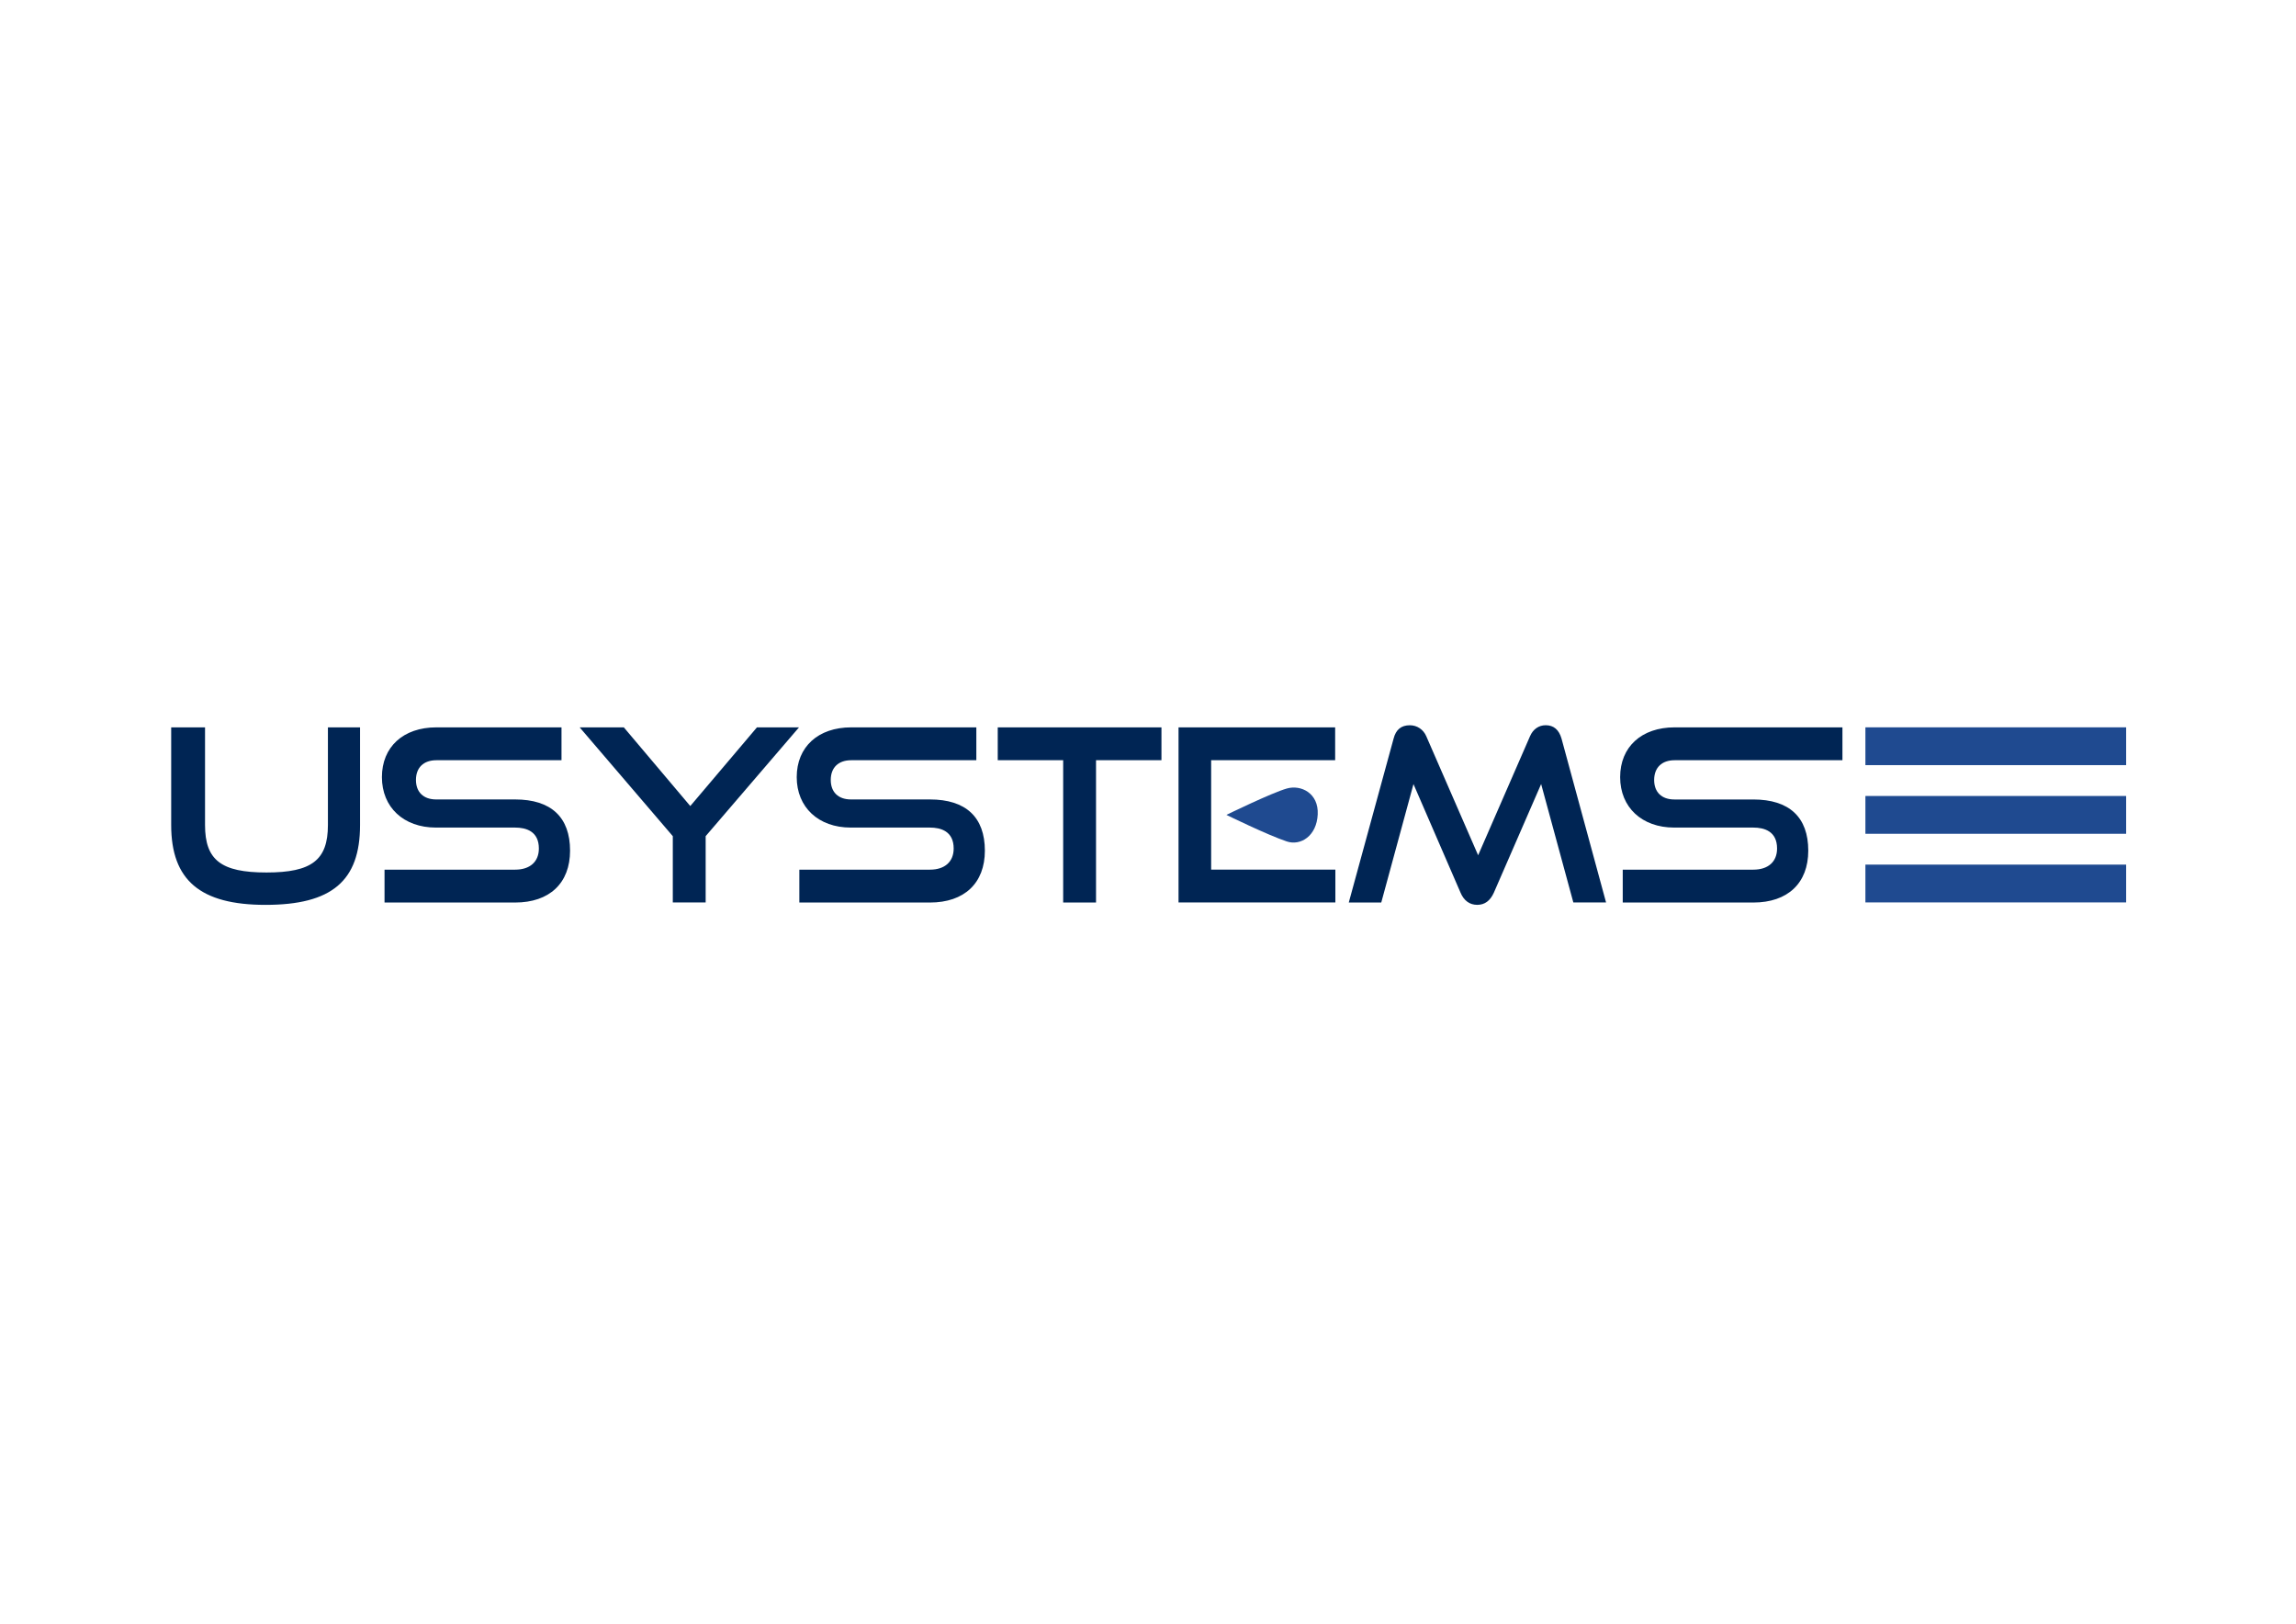 <?xml version="1.0" encoding="UTF-8"?> <!-- Generator: Adobe Illustrator 27.0.0, SVG Export Plug-In . SVG Version: 6.00 Build 0) --> <svg xmlns="http://www.w3.org/2000/svg" xmlns:xlink="http://www.w3.org/1999/xlink" id="Layer_1" x="0px" y="0px" viewBox="0 0 841.89 595.28" style="enable-background:new 0 0 841.89 595.28;" xml:space="preserve"> <style type="text/css"> .st0{fill:#002554;} .st1{fill:#1F4A90;} </style> <g> <path class="st0" d="M120.24,302.46c0,12.85-5.9,17.41-22.53,17.41c-16.64,0-22.53-4.55-22.53-17.41v-35.8H62.77v35.8 c0,20.25,10.67,29.28,34.58,29.28c24.3,0,34.67-8.76,34.67-29.28v-35.8h-11.78V302.46z M188.88,293.09h-28.95 c-4.64,0-7.41-2.67-7.41-7.15c0-4.53,2.8-7.23,7.49-7.23h45.88v-12.05h-45.88c-12.13,0-19.97,7.16-19.97,18.24 c0,11.06,7.96,18.5,19.8,18.5h29.04c3.97,0,8.71,1.33,8.71,7.67c0,4.86-3.26,7.76-8.71,7.76H141v12.05h47.88 c12.62,0,20.15-7.11,20.15-19.02C209.03,299.58,202.06,293.09,188.88,293.09z M277.56,266.66l-24.45,28.85l-24.37-28.85h-16.19 l34.15,39.89v24.31h12.05v-24.31l34.23-39.89H277.56z M340.98,293.09h-28.95c-4.64,0-7.41-2.67-7.41-7.15 c0-4.53,2.8-7.23,7.49-7.23H358v-12.05h-45.88c-12.13,0-19.98,7.16-19.98,18.24c0,11.06,7.96,18.5,19.8,18.5h29.04 c3.97,0,8.71,1.33,8.71,7.67c0,4.86-3.26,7.76-8.71,7.76h-47.88v12.05h47.88c12.62,0,20.15-7.11,20.15-19.02 C361.12,299.58,354.16,293.09,340.98,293.09z M365.84,278.71h24v52.16h12.05v-52.16h23.99v-12.05h-60.03V278.71z M444.11,278.71 h45.46v-12.05h-57.43v64.2h57.51v-12.05h-45.55V278.71z M566.78,265.88c-2.56,0-4.66,1.47-5.76,4.04L542,313.55l-19.01-43.62 c-1.07-2.49-3.38-4.04-6.03-4.04c-3.17,0-5.12,1.6-5.96,4.89l-16.26,59.46l-0.17,0.63h11.91l11.81-43.41l17.25,39.79 c1.23,2.93,3.34,4.48,6.12,4.48c2.75,0,4.75-1.46,6.11-4.48l17.33-39.8l11.71,43.04l0.1,0.37h12l-16.34-60.1 C571.63,267.52,569.69,265.88,566.78,265.88z M614.04,278.71h61.54v-12.05h-61.54c-12.13,0-19.97,7.16-19.97,18.24 c0,11.06,7.96,18.5,19.8,18.5h29.03c3.98,0,8.71,1.33,8.71,7.67c0,4.86-3.26,7.76-8.71,7.76h-47.88v12.05h47.88 c12.62,0,20.15-7.11,20.15-19.02c0-12.27-6.97-18.76-20.15-18.76h-28.95c-4.64,0-7.41-2.67-7.41-7.15 C606.55,281.41,609.35,278.71,614.04,278.71z"></path> <path class="st1" d="M471.84,308.49c-7.14-2.38-22.14-9.74-22.14-9.74s16.52-8.07,22.18-9.68c5.15-1.46,11.68,1.71,11.3,9.51 C482.8,306.49,476.91,310.18,471.84,308.49z"></path> <rect x="684" y="316.98" class="st1" width="95.61" height="13.86"></rect> <rect x="684" y="291.82" class="st1" width="95.61" height="13.86"></rect> <rect x="684" y="266.65" class="st1" width="95.61" height="13.86"></rect> </g> </svg> 